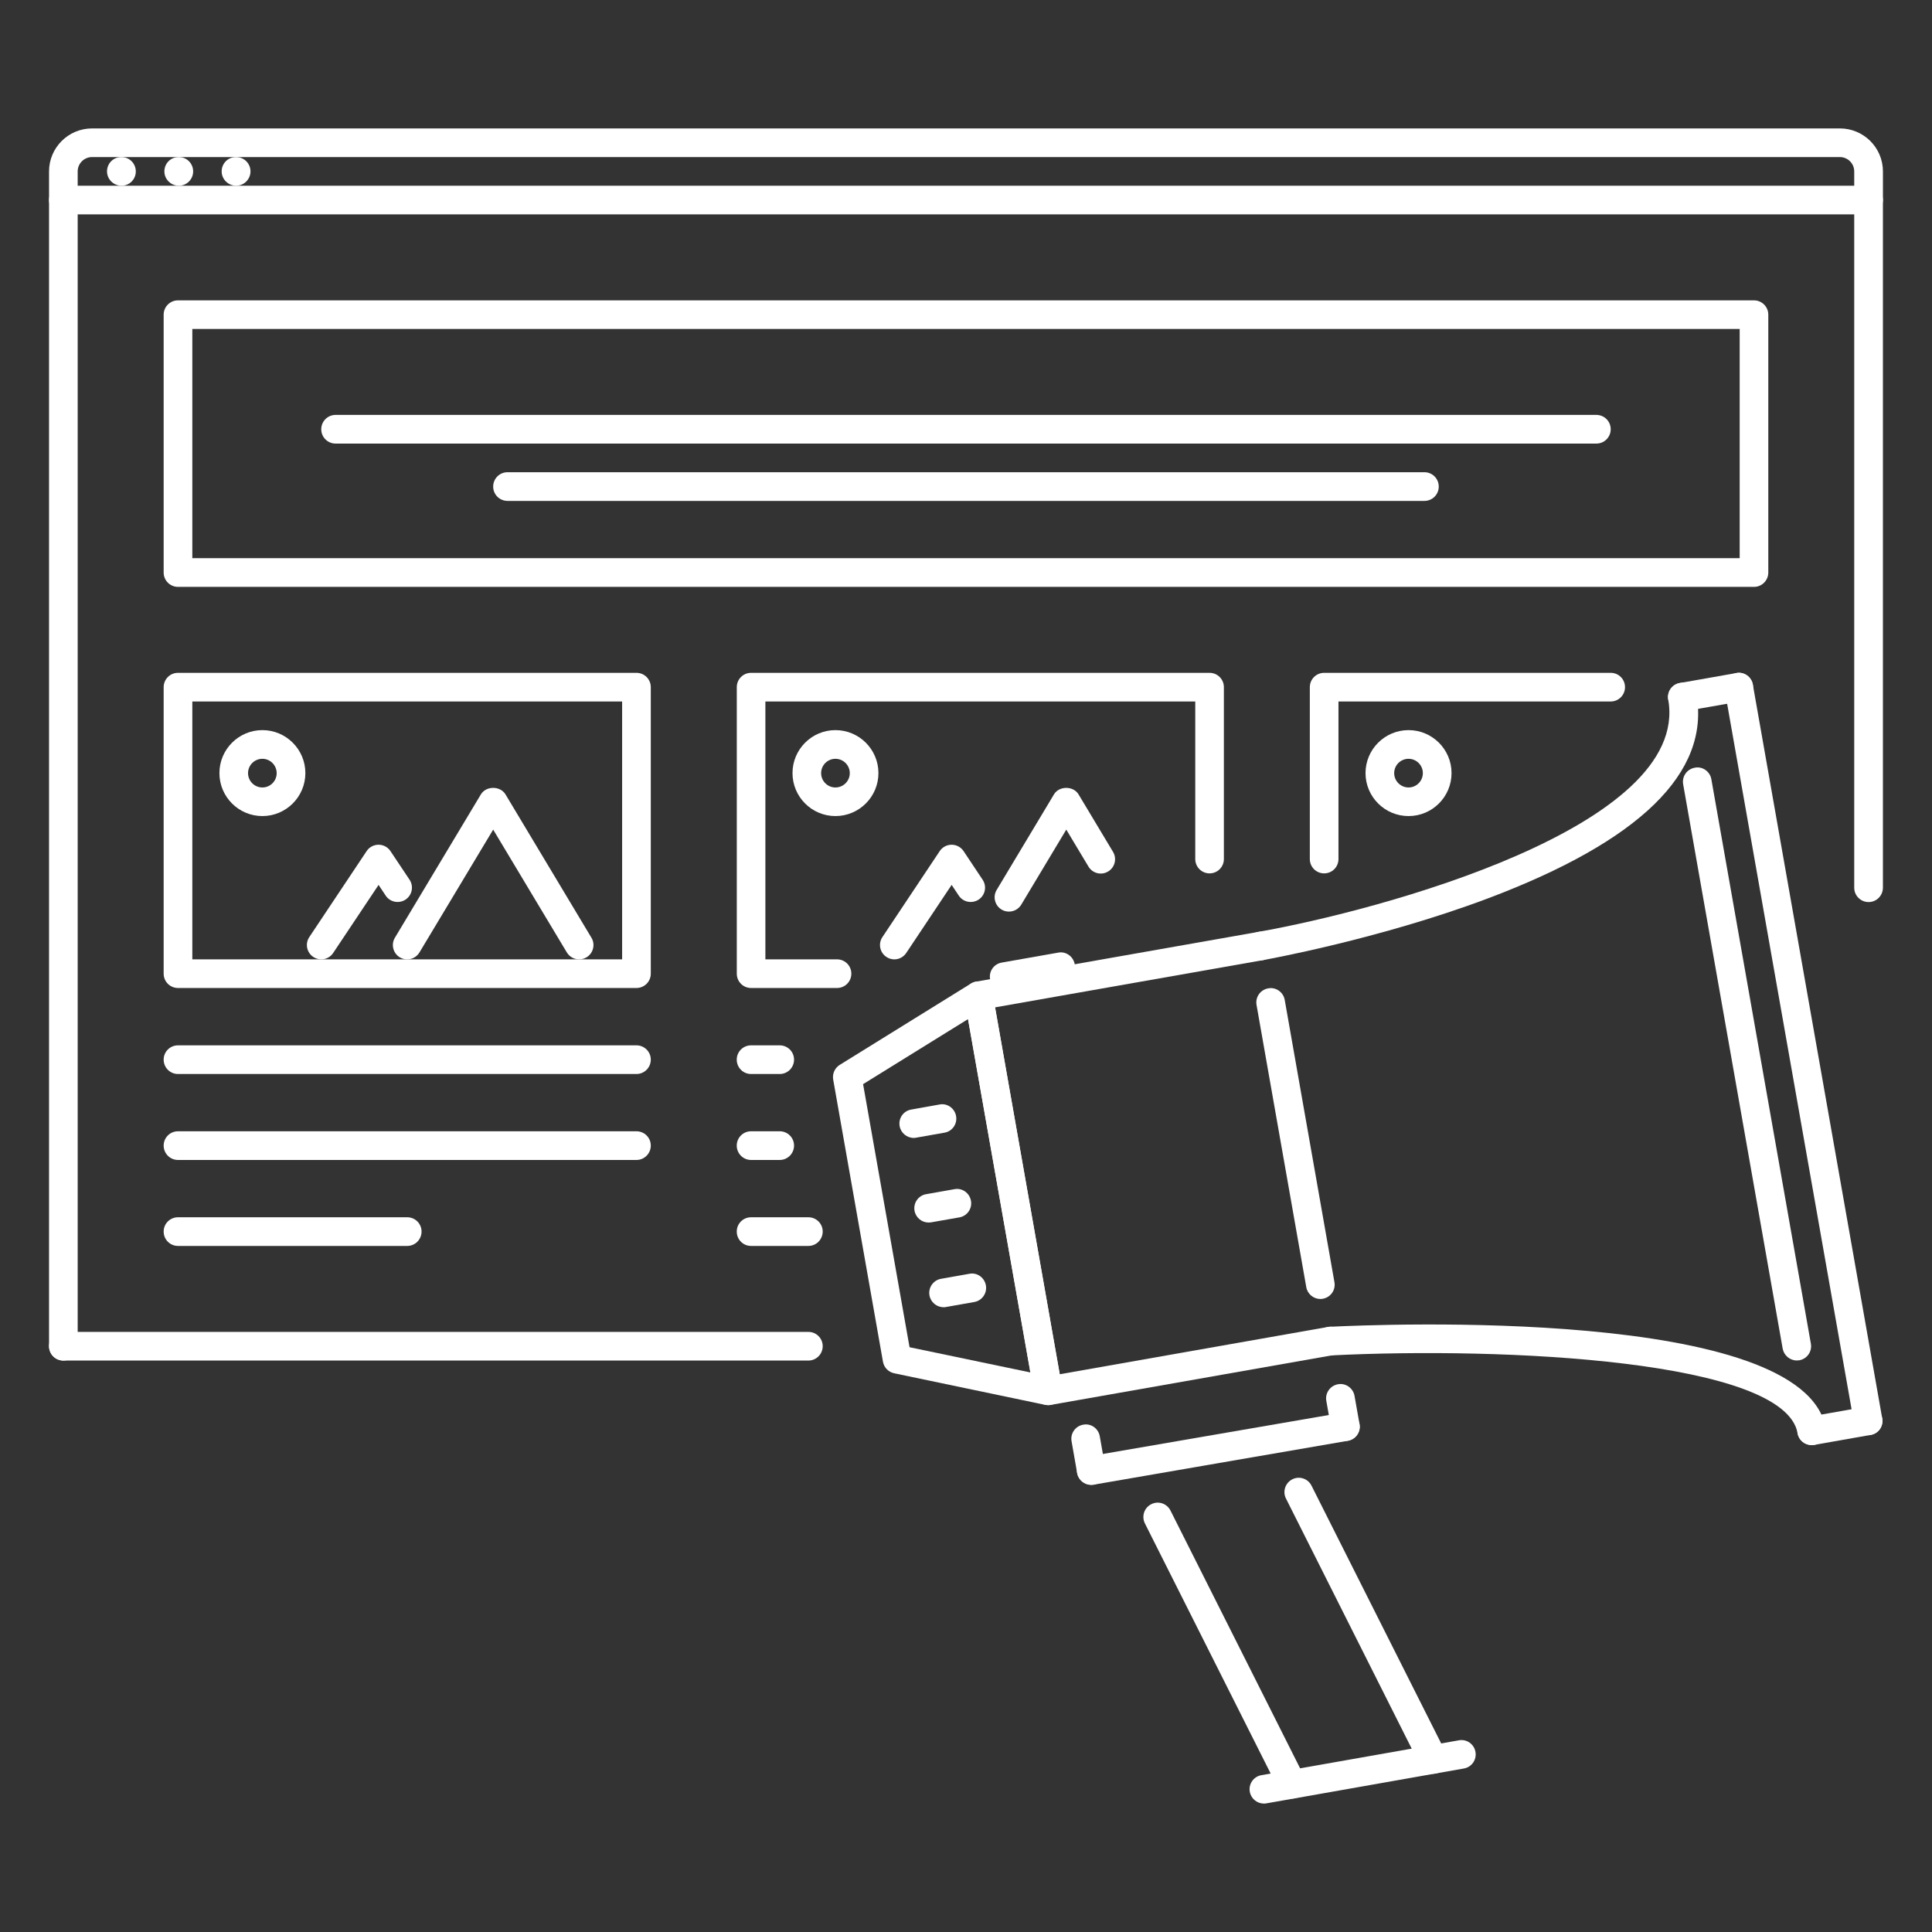<svg version="1.1" xmlns="http://www.w3.org/2000/svg" xmlns:xlink="http://www.w3.org/1999/xlink" x="0px" y="0px" width="86px" height="86px" viewBox="-9 -9 86 86" enable-background="new -9 -9 86 86" xml:space="preserve">
<rect x="-9" y="-9" width="86" height="86" fill="#333333" stroke="none"/>
<g>
	<g>
		<g>
			<g>
				<path fill="#FFFFFF" d="M70.98,51.559c-0.302,0-0.57-0.22-0.627-0.527l-4.43-25.121c-0.062-0.348,0.17-0.677,0.519-0.738
					c0.342-0.072,0.679,0.171,0.737,0.518l4.429,25.12c0.063,0.349-0.169,0.679-0.516,0.74
					C71.055,51.556,71.018,51.559,70.98,51.559z"></path>
			</g>
		</g>
		<g>
			<g>
				<path fill="#FFFFFF" d="M71.643,55.326c-0.303,0-0.573-0.216-0.625-0.524c-0.574-3.256-13.043-3.854-20.769-3.468
					c-0.355,0.036-0.65-0.255-0.669-0.604c-0.018-0.354,0.253-0.652,0.607-0.67c2.154-0.109,21.13-0.903,22.086,4.52
					c0.063,0.348-0.171,0.679-0.516,0.737C71.72,55.324,71.682,55.326,71.643,55.326z"></path>
			</g>
		</g>
		<g>
			<g>
				<path fill="#FFFFFF" d="M47.114,33.749c-0.302,0-0.57-0.218-0.624-0.527c-0.062-0.349,0.171-0.679,0.517-0.74
					c5.415-0.956,19.25-4.676,18.252-10.342c-0.062-0.349,0.171-0.677,0.517-0.739c0.347-0.073,0.68,0.171,0.739,0.517
					c0.614,3.472-2.515,6.523-9.289,9.075c-4.86,1.828-9.948,2.735-9.997,2.744C47.19,33.746,47.152,33.749,47.114,33.749z"></path>
			</g>
		</g>
		<g>
			<g>
				<path fill="#FFFFFF" d="M65.886,22.668c-0.305,0-0.572-0.218-0.627-0.527c-0.063-0.348,0.171-0.677,0.517-0.738l2.513-0.443
					c0.345-0.069,0.68,0.171,0.738,0.518c0.063,0.347-0.168,0.679-0.517,0.738l-2.511,0.441
					C65.959,22.665,65.924,22.668,65.886,22.668z"></path>
			</g>
		</g>
		<g>
			<g>
				<path fill="#FFFFFF" d="M74.159,54.885c-0.305,0-0.575-0.22-0.628-0.526l-5.761-32.66c-0.063-0.347,0.171-0.679,0.516-0.739
					c0.346-0.069,0.68,0.171,0.74,0.518l5.758,32.66c0.062,0.348-0.168,0.678-0.517,0.736
					C74.231,54.882,74.193,54.885,74.159,54.885z"></path>
			</g>
		</g>
		<g>
			<g>
				<path fill="#FFFFFF" d="M71.643,55.326c-0.303,0-0.573-0.216-0.625-0.524c-0.062-0.347,0.172-0.679,0.516-0.739l2.514-0.443
					c0.348-0.071,0.676,0.171,0.737,0.518s-0.168,0.678-0.517,0.736l-2.513,0.444C71.72,55.324,71.682,55.326,71.643,55.326z"></path>
			</g>
		</g>
		<g>
			<g>
				<path fill="#FFFFFF" d="M37.654,53.546c-0.303,0-0.57-0.214-0.624-0.525l-3.104-17.586c-0.028-0.166,0.01-0.337,0.108-0.474
					c0.097-0.138,0.244-0.234,0.41-0.264l12.562-2.214c0.342-0.069,0.678,0.17,0.738,0.517s-0.172,0.678-0.517,0.738l-11.933,2.103
					l2.877,16.332l11.935-2.104c0.348-0.071,0.678,0.172,0.736,0.517c0.059,0.347-0.172,0.678-0.517,0.739l-12.561,2.214
					C37.731,53.546,37.693,53.546,37.654,53.546z"></path>
			</g>
		</g>
		<g>
			<g>
				<path fill="#FFFFFF" d="M37.66,53.546c-0.046,0-0.09-0.003-0.134-0.011l-6.724-1.406c-0.255-0.054-0.452-0.256-0.498-0.513
					l-2.216-12.561c-0.044-0.259,0.07-0.516,0.292-0.654l5.839-3.619c0.183-0.109,0.405-0.128,0.597-0.041
					c0.191,0.086,0.33,0.263,0.367,0.472l3.102,17.586c0.034,0.207-0.031,0.421-0.185,0.568C37.98,53.484,37.82,53.546,37.66,53.546
					z M31.487,50.97l5.379,1.122L34.09,36.364l-4.671,2.895L31.487,50.97z"></path>
			</g>
		</g>
		<g>
			<g>
				<path fill="#FFFFFF" d="M49.774,48.822c-0.304,0-0.573-0.219-0.627-0.526l-2.214-12.561c-0.062-0.352,0.171-0.678,0.517-0.739
					c0.343-0.068,0.678,0.168,0.738,0.516L50.4,48.073c0.063,0.352-0.17,0.678-0.517,0.739
					C49.846,48.819,49.81,48.822,49.774,48.822z"></path>
			</g>
		</g>
		<g>
			<g>
				<path fill="#FFFFFF" d="M31.673,41.653c-0.304,0-0.573-0.22-0.627-0.526c-0.062-0.351,0.17-0.679,0.517-0.737l1.258-0.225
					c0.348-0.069,0.678,0.171,0.738,0.518c0.061,0.349-0.171,0.678-0.517,0.736l-1.256,0.222
					C31.746,41.65,31.71,41.653,31.673,41.653z"></path>
			</g>
		</g>
		<g>
			<g>
				<path fill="#FFFFFF" d="M33.001,49.189c-0.304,0-0.572-0.22-0.627-0.526c-0.062-0.346,0.169-0.679,0.517-0.739l1.256-0.223
					c0.349-0.071,0.679,0.172,0.739,0.518s-0.171,0.678-0.518,0.738l-1.255,0.222C33.075,49.189,33.039,49.189,33.001,49.189z"></path>
			</g>
		</g>
		<g>
			<g>
				<path fill="#FFFFFF" d="M32.336,45.419c-0.304,0-0.572-0.217-0.627-0.525c-0.061-0.348,0.171-0.679,0.518-0.737l1.255-0.222
					c0.349-0.07,0.678,0.171,0.739,0.519c0.062,0.347-0.171,0.677-0.518,0.736l-1.258,0.221
					C32.411,45.416,32.374,45.419,32.336,45.419z"></path>
			</g>
		</g>
		<g>
			<g>
				<path fill="#FFFFFF" d="M35.701,35.113c-0.303,0-0.573-0.217-0.629-0.527c-0.062-0.348,0.17-0.68,0.519-0.738l2.51-0.443
					c0.344-0.07,0.679,0.171,0.739,0.518c0.06,0.347-0.17,0.678-0.518,0.736l-2.512,0.445C35.772,35.11,35.736,35.113,35.701,35.113
					z"></path>
			</g>
		</g>
		<g>
			<g>
				<path fill="#FFFFFF" d="M54.795,69.955c-0.234,0-0.459-0.13-0.571-0.353l-5.982-11.899c-0.156-0.311-0.031-0.695,0.284-0.854
					c0.317-0.16,0.699-0.03,0.854,0.283l5.985,11.897c0.156,0.315,0.029,0.695-0.284,0.854
					C54.99,69.932,54.895,69.955,54.795,69.955z"></path>
			</g>
		</g>
		<g>
			<g>
				<path fill="#FFFFFF" d="M48.516,71.061c-0.234,0-0.459-0.13-0.571-0.352l-5.981-11.895c-0.158-0.316-0.032-0.701,0.284-0.857
					c0.314-0.162,0.696-0.03,0.854,0.282l5.984,11.899c0.155,0.313,0.028,0.695-0.285,0.855
					C48.709,71.04,48.612,71.061,48.516,71.061z"></path>
			</g>
		</g>
		<g>
			<g>
				<path fill="#FFFFFF" d="M47.261,71.283c-0.305,0-0.574-0.219-0.628-0.525c-0.063-0.348,0.168-0.678,0.517-0.739l8.79-1.552
					c0.347-0.065,0.68,0.171,0.738,0.518c0.062,0.348-0.17,0.678-0.516,0.737l-8.793,1.552
					C47.333,71.281,47.295,71.283,47.261,71.283z"></path>
			</g>
		</g>
		<g>
			<g>
				<path fill="#FFFFFF" d="M39.576,57.096c-0.304,0-0.572-0.218-0.629-0.526l-0.248-1.415c-0.062-0.347,0.171-0.678,0.518-0.737
					c0.349-0.071,0.678,0.171,0.738,0.517l0.249,1.414c0.062,0.347-0.171,0.678-0.517,0.739
					C39.65,57.092,39.614,57.096,39.576,57.096z"></path>
			</g>
		</g>
		<g>
			<g>
				<path fill="#FFFFFF" d="M39.576,57.096c-0.305,0-0.575-0.219-0.629-0.527c-0.059-0.348,0.174-0.678,0.519-0.74l11.315-1.95
					c0.344-0.063,0.677,0.172,0.735,0.518c0.062,0.345-0.172,0.679-0.52,0.738l-11.312,1.953
					C39.649,57.092,39.611,57.096,39.576,57.096z"></path>
			</g>
		</g>
		<g>
			<g>
				<path fill="#FFFFFF" d="M50.889,55.141c-0.304,0-0.572-0.218-0.628-0.525l-0.222-1.258c-0.063-0.346,0.171-0.678,0.517-0.739
					c0.345-0.068,0.68,0.173,0.739,0.519l0.222,1.256c0.063,0.348-0.17,0.677-0.516,0.737C50.964,55.14,50.928,55.141,50.889,55.141
					z"></path>
			</g>
		</g>
	</g>
	<g>
		<g>
			<path fill="#FFFFFF" d="M-3.59-0.733c-0.354,0-0.646-0.286-0.646-0.637c0-0.354,0.279-0.638,0.631-0.638h0.014
				c0.353,0,0.636,0.284,0.636,0.638C-2.953-1.02-3.237-0.733-3.59-0.733z"></path>
		</g>
	</g>
	<g>
		<g>
			<path fill="#FFFFFF" d="M-1.039-0.733c-0.352,0-0.644-0.286-0.644-0.637c0-0.354,0.279-0.638,0.631-0.638h0.013
				c0.354,0,0.637,0.284,0.637,0.638C-0.402-1.02-0.688-0.733-1.039-0.733z"></path>
		</g>
	</g>
	<g>
		<g>
			<path fill="#FFFFFF" d="M1.512-0.733c-0.352,0-0.645-0.286-0.645-0.637c0-0.354,0.279-0.638,0.632-0.638h0.013
				c0.354,0,0.638,0.284,0.638,0.638C2.149-1.02,1.864-0.733,1.512-0.733z"></path>
		</g>
	</g>
	<g>
		<g>
			<path fill="#FFFFFF" d="M74.177,0.543H-6.179c-0.353,0-0.638-0.286-0.638-0.639V-1.37c0-1.055,0.858-1.913,1.913-1.913h77.807
				c1.055,0,1.913,0.858,1.913,1.913v1.275C74.814,0.257,74.531,0.543,74.177,0.543z M-5.542-0.733h79.08V-1.37
				c0-0.352-0.287-0.638-0.637-0.638H-4.905c-0.35,0-0.637,0.286-0.637,0.638V-0.733z"></path>
		</g>
	</g>
	<g>
		<g>
			<path fill="#FFFFFF" d="M74.177,31.154c-0.353,0-0.639-0.286-0.639-0.638V-0.096c0-0.353,0.287-0.638,0.639-0.638
				c0.354,0,0.638,0.285,0.638,0.638v30.61C74.814,30.868,74.531,31.154,74.177,31.154z"></path>
		</g>
	</g>
	<g>
		<g>
			<path fill="#FFFFFF" d="M-6.179,51.563c-0.353,0-0.638-0.285-0.638-0.639v-51.02c0-0.353,0.285-0.638,0.638-0.638
				s0.637,0.285,0.637,0.638v51.018C-5.542,51.277-5.827,51.563-6.179,51.563z"></path>
		</g>
	</g>
	<g>
		<g>
			<path fill="#FFFFFF" d="M26.984,51.563H-6.179c-0.353,0-0.638-0.285-0.638-0.639c0-0.353,0.285-0.637,0.638-0.637h33.163
				c0.352,0,0.638,0.285,0.638,0.637C27.62,51.277,27.336,51.563,26.984,51.563z"></path>
		</g>
	</g>
	<g>
		<g>
			<path fill="#FFFFFF" d="M16.779,33.705c-0.218,0-0.427-0.11-0.548-0.31l-3.278-5.466l-3.281,5.466
				c-0.182,0.302-0.571,0.401-0.875,0.219c-0.301-0.182-0.399-0.572-0.218-0.874l3.827-6.379c0.23-0.386,0.863-0.386,1.095,0
				l3.825,6.379c0.182,0.3,0.083,0.693-0.218,0.874C17.006,33.676,16.892,33.705,16.779,33.705z"></path>
		</g>
	</g>
	<g>
		<g>
			<path fill="#FFFFFF" d="M5.299,33.705c-0.121,0-0.244-0.036-0.353-0.108c-0.294-0.195-0.373-0.592-0.178-0.884l2.552-3.827
				c0.117-0.178,0.317-0.284,0.531-0.284l0,0c0.214,0,0.412,0.106,0.53,0.284l0.85,1.274c0.194,0.294,0.114,0.688-0.178,0.884
				c-0.295,0.193-0.691,0.115-0.884-0.176L7.852,30.39L5.83,33.421C5.708,33.604,5.506,33.705,5.299,33.705z"></path>
		</g>
	</g>
	<g>
		<g>
			<path fill="#FFFFFF" d="M69.077,17.124H-1.077c-0.354,0-0.638-0.286-0.638-0.638V5.007c0-0.352,0.285-0.637,0.638-0.637h70.154
				c0.352,0,0.636,0.286,0.636,0.637v11.479C69.713,16.838,69.428,17.124,69.077,17.124z M-0.439,15.847h68.878V5.644H-0.439V15.847
				z"></path>
		</g>
	</g>
	<g>
		<g>
			<path fill="#FFFFFF" d="M19.33,34.979H-1.077c-0.354,0-0.638-0.285-0.638-0.638V21.588c0-0.353,0.285-0.638,0.638-0.638h20.408
				c0.354,0,0.638,0.285,0.638,0.638v12.754C19.969,34.694,19.684,34.979,19.33,34.979z M-0.439,33.705h19.132V22.226H-0.439V33.705
				z"></path>
		</g>
	</g>
	<g>
		<g>
			<path fill="#FFFFFF" d="M2.68,27.326c-1.056,0-1.913-0.857-1.913-1.913c0-1.055,0.858-1.913,1.913-1.913s1.913,0.858,1.913,1.913
				C4.593,26.469,3.734,27.326,2.68,27.326z M2.68,24.777c-0.353,0-0.639,0.285-0.639,0.638c0,0.351,0.286,0.638,0.639,0.638
				c0.352,0,0.636-0.287,0.636-0.638C3.315,25.063,3.03,24.777,2.68,24.777z"></path>
		</g>
	</g>
	<g>
		<g>
			<path fill="#FFFFFF" d="M62.062,10.745H5.938c-0.353,0-0.638-0.285-0.638-0.638c0-0.352,0.285-0.638,0.638-0.638h56.121
				c0.354,0,0.639,0.284,0.639,0.638S62.413,10.745,62.062,10.745z"></path>
		</g>
	</g>
	<g>
		<g>
			<path fill="#FFFFFF" d="M54.408,13.297H13.591c-0.354,0-0.638-0.285-0.638-0.638c0-0.354,0.285-0.639,0.638-0.639h40.814
				c0.354,0,0.639,0.285,0.639,0.639C55.045,13.012,54.759,13.297,54.408,13.297z"></path>
		</g>
	</g>
	<g>
		<g>
			<path fill="#FFFFFF" d="M19.33,38.808H-1.077c-0.354,0-0.638-0.287-0.638-0.64c0-0.352,0.285-0.636,0.638-0.636h20.408
				c0.354,0,0.638,0.285,0.638,0.636C19.969,38.521,19.684,38.808,19.33,38.808z"></path>
		</g>
	</g>
	<g>
		<g>
			<path fill="#FFFFFF" d="M19.33,42.634H-1.077c-0.354,0-0.638-0.288-0.638-0.64s0.285-0.637,0.638-0.637h20.408
				c0.354,0,0.638,0.285,0.638,0.637S19.684,42.634,19.33,42.634z"></path>
		</g>
	</g>
	<g>
		<g>
			<path fill="#FFFFFF" d="M9.127,46.461H-1.077c-0.354,0-0.638-0.286-0.638-0.64c0-0.353,0.285-0.636,0.638-0.636H9.127
				c0.353,0,0.638,0.284,0.638,0.636C9.765,46.175,9.479,46.461,9.127,46.461z"></path>
		</g>
	</g>
	<g>
		<g>
			<path fill="#FFFFFF" d="M35.912,31.578c-0.113,0-0.226-0.027-0.33-0.09c-0.299-0.182-0.398-0.573-0.217-0.874l2.551-4.253
				c0.23-0.386,0.862-0.386,1.094,0l1.534,2.557c0.182,0.302,0.084,0.694-0.217,0.875c-0.305,0.184-0.695,0.083-0.876-0.219
				l-0.987-1.645l-2.004,3.34C36.339,31.467,36.13,31.578,35.912,31.578z"></path>
		</g>
	</g>
	<g>
		<g>
			<path fill="#FFFFFF" d="M30.811,33.705c-0.122,0-0.246-0.036-0.354-0.108c-0.294-0.195-0.374-0.592-0.178-0.884l2.551-3.827
				c0.119-0.178,0.317-0.284,0.531-0.284l0,0c0.214,0,0.411,0.106,0.531,0.284l0.848,1.274c0.196,0.294,0.117,0.688-0.177,0.884
				c-0.294,0.193-0.691,0.115-0.884-0.176l-0.318-0.479l-2.021,3.031C31.217,33.604,31.015,33.705,30.811,33.705z"></path>
		</g>
	</g>
	<g>
		<g>
			<path fill="#FFFFFF" d="M28.26,34.979h-3.827c-0.354,0-0.636-0.285-0.636-0.638V21.588c0-0.353,0.283-0.638,0.636-0.638h20.409
				c0.353,0,0.637,0.285,0.637,0.638v7.651c0,0.354-0.285,0.638-0.637,0.638c-0.353,0-0.637-0.285-0.637-0.638v-7.014H25.07v11.479
				h3.189c0.354,0,0.637,0.285,0.637,0.637C28.896,34.694,28.612,34.979,28.26,34.979z"></path>
		</g>
	</g>
	<g>
		<g>
			<path fill="#FFFFFF" d="M28.188,27.326c-1.055,0-1.911-0.857-1.911-1.913c0-1.055,0.857-1.913,1.911-1.913
				c1.056,0,1.914,0.858,1.914,1.913C30.102,26.469,29.243,27.326,28.188,27.326z M28.188,24.777c-0.352,0-0.637,0.285-0.637,0.638
				c0,0.351,0.285,0.638,0.637,0.638c0.353,0,0.639-0.287,0.639-0.638C28.827,25.063,28.54,24.777,28.188,24.777z"></path>
		</g>
	</g>
	<g>
		<g>
			<path fill="#FFFFFF" d="M25.708,38.808h-1.276c-0.354,0-0.637-0.287-0.637-0.64c0-0.352,0.284-0.636,0.637-0.636h1.276
				c0.353,0,0.638,0.285,0.638,0.636C26.346,38.521,26.061,38.808,25.708,38.808z"></path>
		</g>
	</g>
	<g>
		<g>
			<path fill="#FFFFFF" d="M25.708,42.634h-1.276c-0.354,0-0.637-0.288-0.637-0.64s0.284-0.637,0.637-0.637h1.276
				c0.353,0,0.638,0.285,0.638,0.637S26.061,42.634,25.708,42.634z"></path>
		</g>
	</g>
	<g>
		<g>
			<path fill="#FFFFFF" d="M26.984,46.461h-2.552c-0.354,0-0.636-0.286-0.636-0.64c0-0.353,0.283-0.636,0.636-0.636h2.552
				c0.352,0,0.638,0.284,0.638,0.636C27.62,46.175,27.336,46.461,26.984,46.461z"></path>
		</g>
	</g>
	<g>
		<g>
			<path fill="#FFFFFF" d="M49.942,29.877c-0.354,0-0.637-0.285-0.637-0.638v-7.651c0-0.353,0.285-0.638,0.637-0.638h12.756
				c0.354,0,0.637,0.285,0.637,0.638c0,0.352-0.285,0.638-0.637,0.638H50.58v7.014C50.58,29.592,50.296,29.877,49.942,29.877z"></path>
		</g>
	</g>
	<g>
		<g>
			<path fill="#FFFFFF" d="M53.7,27.326c-1.057,0-1.916-0.857-1.916-1.913c0-1.055,0.859-1.913,1.916-1.913
				c1.055,0,1.913,0.858,1.913,1.913C55.613,26.469,54.755,27.326,53.7,27.326z M53.7,24.777c-0.354,0-0.64,0.285-0.64,0.638
				c0,0.351,0.288,0.638,0.64,0.638c0.35,0,0.636-0.287,0.636-0.638C54.337,25.063,54.05,24.777,53.7,24.777z"></path>
		</g>
	</g>
</g>
</svg>